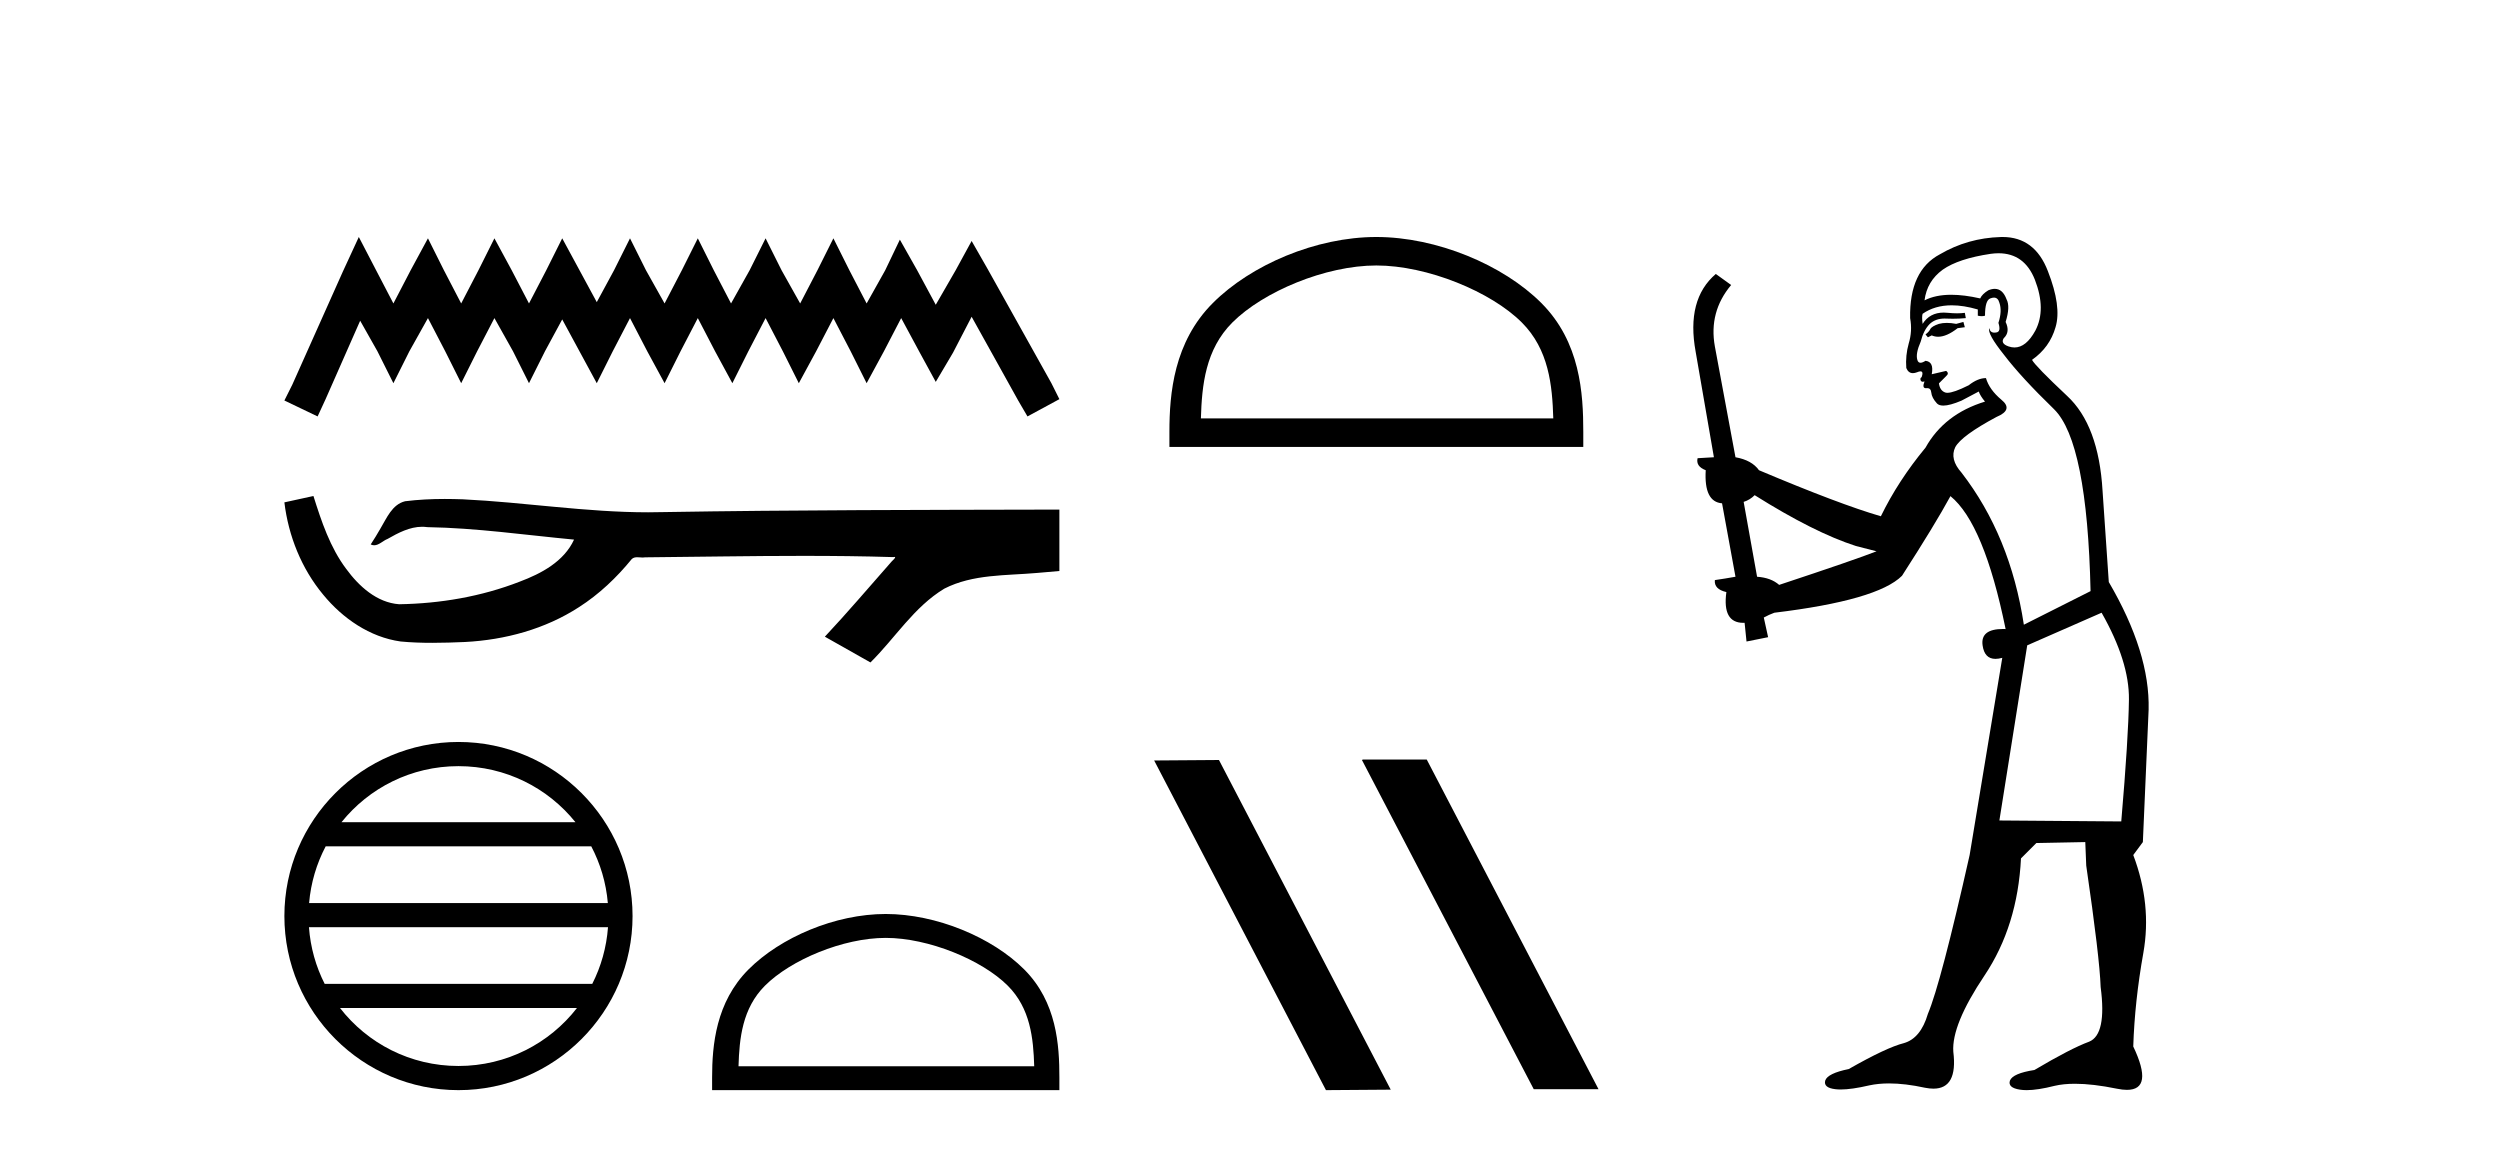 <?xml version='1.0' encoding='UTF-8' standalone='yes'?><svg xmlns='http://www.w3.org/2000/svg' xmlns:xlink='http://www.w3.org/1999/xlink' width='89.0' height='41.0' ><path d='M 12.774 8.437 L 12.206 9.667 L 10.408 13.69 L 10.124 14.258 L 11.307 14.825 L 11.591 14.21 L 12.822 11.418 L 13.437 12.507 L 14.005 13.642 L 14.573 12.507 L 15.235 11.324 L 15.85 12.507 L 16.418 13.642 L 16.986 12.507 L 17.601 11.324 L 18.264 12.507 L 18.832 13.642 L 19.4 12.507 L 20.015 11.371 L 20.63 12.507 L 21.245 13.642 L 21.813 12.507 L 22.428 11.324 L 23.043 12.507 L 23.659 13.642 L 24.227 12.507 L 24.842 11.324 L 25.457 12.507 L 26.072 13.642 L 26.64 12.507 L 27.255 11.324 L 27.87 12.507 L 28.438 13.642 L 29.054 12.507 L 29.669 11.324 L 30.284 12.507 L 30.852 13.642 L 31.467 12.507 L 32.082 11.324 L 32.745 12.554 L 33.313 13.595 L 33.928 12.554 L 34.59 11.276 L 36.247 14.258 L 36.578 14.825 L 37.714 14.21 L 37.43 13.642 L 35.158 9.573 L 34.59 8.579 L 34.022 9.62 L 33.313 10.85 L 32.65 9.62 L 32.035 8.531 L 31.514 9.62 L 30.852 10.803 L 30.237 9.62 L 29.669 8.484 L 29.101 9.62 L 28.486 10.803 L 27.823 9.62 L 27.255 8.484 L 26.687 9.62 L 26.025 10.803 L 25.41 9.62 L 24.842 8.484 L 24.274 9.62 L 23.659 10.803 L 22.996 9.62 L 22.428 8.484 L 21.86 9.62 L 21.245 10.756 L 20.63 9.62 L 20.015 8.484 L 19.447 9.62 L 18.832 10.803 L 18.216 9.62 L 17.601 8.484 L 17.033 9.62 L 16.418 10.803 L 15.803 9.62 L 15.235 8.484 L 14.62 9.62 L 14.005 10.803 L 13.389 9.62 L 12.774 8.437 Z' style='fill:#000000;stroke:none' /><path d='M 11.158 17.657 L 11.135 17.663 C 10.798 17.738 10.461 17.811 10.124 17.884 C 10.268 19.08 10.733 20.242 11.506 21.171 C 12.197 22.014 13.166 22.684 14.262 22.837 C 14.637 22.873 15.013 22.885 15.39 22.885 C 15.779 22.885 16.167 22.872 16.555 22.855 C 17.981 22.781 19.407 22.396 20.612 21.614 C 21.33 21.155 21.954 20.561 22.491 19.902 C 22.546 19.85 22.614 19.838 22.687 19.838 C 22.752 19.838 22.82 19.848 22.886 19.848 C 22.914 19.848 22.941 19.846 22.967 19.841 C 24.845 19.824 26.723 19.789 28.601 19.789 C 29.667 19.789 30.733 19.8 31.799 19.833 C 31.818 19.828 31.832 19.826 31.843 19.826 C 31.94 19.826 31.728 19.988 31.696 20.043 C 30.922 20.921 30.165 21.813 29.365 22.666 C 29.906 22.972 30.447 23.278 30.988 23.583 C 31.869 22.713 32.538 21.607 33.617 20.956 C 34.635 20.435 35.81 20.495 36.918 20.397 C 37.183 20.374 37.449 20.352 37.714 20.328 C 37.714 19.599 37.714 18.87 37.714 18.141 C 33.01 18.153 28.306 18.152 23.603 18.231 C 23.426 18.236 23.25 18.238 23.074 18.238 C 20.866 18.238 18.675 17.881 16.471 17.775 C 16.259 17.768 16.046 17.763 15.834 17.763 C 15.362 17.763 14.89 17.786 14.423 17.844 C 13.958 17.957 13.767 18.446 13.544 18.815 C 13.435 19.008 13.318 19.196 13.197 19.382 C 13.24 19.403 13.281 19.412 13.32 19.412 C 13.491 19.412 13.639 19.246 13.797 19.186 C 14.174 18.971 14.586 18.753 15.027 18.753 C 15.087 18.753 15.148 18.757 15.208 18.766 C 16.959 18.795 18.695 19.046 20.436 19.21 C 20.078 19.99 19.271 20.418 18.504 20.706 C 17.139 21.238 15.67 21.488 14.208 21.511 C 13.413 21.452 12.777 20.87 12.327 20.256 C 11.75 19.488 11.444 18.564 11.158 17.657 Z' style='fill:#000000;stroke:none' /><path d='M 16.321 27.275 C 18.007 27.275 19.508 28.053 20.486 29.27 L 12.157 29.27 C 13.135 28.053 14.636 27.275 16.321 27.275 ZM 21.049 30.13 C 21.371 30.742 21.577 31.424 21.639 32.148 L 11.004 32.148 C 11.066 31.424 11.272 30.742 11.594 30.13 ZM 21.645 33.008 C 21.592 33.73 21.396 34.412 21.085 35.025 L 11.558 35.025 C 11.247 34.412 11.051 33.73 10.999 33.008 ZM 20.54 35.885 C 19.564 37.142 18.038 37.949 16.321 37.949 C 14.605 37.949 13.079 37.142 12.104 35.885 ZM 16.321 26.414 C 12.905 26.414 10.124 29.196 10.124 32.612 C 10.124 36.028 12.905 38.809 16.321 38.809 C 19.738 38.809 22.519 36.028 22.519 32.612 C 22.519 29.196 19.738 26.414 16.321 26.414 Z' style='fill:#000000;stroke:none' /><path d='M 31.532 33.389 C 33.053 33.389 34.956 34.17 35.877 35.091 C 36.683 35.897 36.788 36.966 36.818 37.958 L 26.291 37.958 C 26.321 36.966 26.426 35.897 27.232 35.091 C 28.153 34.17 30.012 33.389 31.532 33.389 ZM 31.532 32.538 C 29.728 32.538 27.787 33.372 26.65 34.509 C 25.483 35.676 25.351 37.212 25.351 38.361 L 25.351 38.809 L 37.714 38.809 L 37.714 38.361 C 37.714 37.212 37.626 35.676 36.459 34.509 C 35.322 33.372 33.336 32.538 31.532 32.538 Z' style='fill:#000000;stroke:none' /><path d='M 48.998 9.451 C 50.81 9.451 53.079 10.382 54.176 11.48 C 55.137 12.44 55.262 13.713 55.297 14.896 L 42.752 14.896 C 42.787 13.713 42.913 12.44 43.873 11.48 C 44.971 10.382 47.186 9.451 48.998 9.451 ZM 48.998 8.437 C 46.848 8.437 44.535 9.43 43.179 10.786 C 41.788 12.176 41.631 14.007 41.631 15.377 L 41.631 15.911 L 56.365 15.911 L 56.365 15.377 C 56.365 14.007 56.261 12.176 54.87 10.786 C 53.514 9.43 51.148 8.437 48.998 8.437 Z' style='fill:#000000;stroke:none' /><path d='M 48.52 27.039 L 48.485 27.056 L 54.601 38.775 L 56.907 38.775 L 50.792 27.039 ZM 43.395 27.056 L 41.088 27.073 L 47.204 38.809 L 49.51 38.792 L 43.395 27.056 Z' style='fill:#000000;stroke:none' /><path d='M 69.897 11.461 L 69.641 11.53 Q 69.462 11.495 69.308 11.495 Q 69.154 11.495 69.026 11.53 Q 68.77 11.615 68.718 11.717 Q 68.667 11.82 68.548 11.905 L 68.633 12.008 L 68.77 11.94 Q 68.877 11.988 68.998 11.988 Q 69.302 11.988 69.692 11.683 L 69.948 11.649 L 69.897 11.461 ZM 71.146 9.016 Q 72.069 9.016 72.442 9.958 Q 72.852 11.017 72.459 11.769 Q 72.131 12.37 71.716 12.37 Q 71.612 12.37 71.503 12.332 Q 71.212 12.23 71.332 12.042 Q 71.571 11.82 71.4 11.461 Q 71.571 10.915 71.434 10.658 Q 71.297 10.283 71.013 10.283 Q 70.909 10.283 70.785 10.334 Q 70.563 10.47 70.495 10.624 Q 69.922 10.494 69.465 10.494 Q 68.9 10.494 68.513 10.693 Q 68.599 10.009 69.163 9.599 Q 69.726 9.206 70.871 9.036 Q 71.014 9.016 71.146 9.016 ZM 62.466 17.628 Q 64.585 18.96 66.071 19.438 L 66.805 19.626 Q 66.071 19.917 63.338 20.822 Q 63.047 20.566 62.552 20.532 L 62.074 17.867 Q 62.296 17.799 62.466 17.628 ZM 70.985 10.595 Q 71.129 10.595 71.178 10.778 Q 71.281 11.068 71.144 11.495 Q 71.247 11.82 71.059 11.837 Q 71.027 11.842 71 11.842 Q 70.848 11.842 70.82 11.683 L 70.82 11.683 Q 70.734 11.871 71.349 12.64 Q 71.947 13.426 73.126 14.57 Q 74.304 15.732 74.424 21.044 L 72.049 22.24 Q 71.571 19.08 69.829 16.825 Q 69.402 16.347 69.607 15.92 Q 69.829 15.51 71.076 14.843 Q 71.691 14.587 71.247 14.228 Q 70.82 13.87 70.7 13.46 Q 70.41 13.46 70.085 13.716 Q 69.549 13.984 69.327 13.984 Q 69.281 13.984 69.248 13.972 Q 69.06 13.904 69.026 13.648 L 69.282 13.391 Q 69.402 13.289 69.282 13.204 L 68.77 13.323 Q 68.855 12.879 68.548 12.845 Q 68.44 12.914 68.37 12.914 Q 68.285 12.914 68.257 12.811 Q 68.189 12.589 68.377 12.162 Q 68.479 11.752 68.701 11.53 Q 68.906 11.34 69.228 11.34 Q 69.255 11.34 69.282 11.342 Q 69.402 11.347 69.519 11.347 Q 69.755 11.347 69.983 11.325 L 69.948 11.137 Q 69.82 11.154 69.671 11.154 Q 69.521 11.154 69.35 11.137 Q 69.271 11.128 69.197 11.128 Q 68.698 11.128 68.445 11.53 Q 68.411 11.273 68.445 11.171 Q 68.877 10.869 69.481 10.869 Q 69.903 10.869 70.41 11.017 L 70.41 11.239 Q 70.486 11.256 70.55 11.256 Q 70.615 11.256 70.666 11.239 Q 70.666 10.693 70.854 10.624 Q 70.927 10.595 70.985 10.595 ZM 74.817 21.813 Q 75.807 23.555 75.79 24.905 Q 75.773 26.254 75.517 29.243 L 71.178 29.209 L 72.169 22.974 L 74.817 21.813 ZM 71.293 8.437 Q 71.261 8.437 71.229 8.438 Q 70.051 8.472 69.06 9.053 Q 67.967 9.633 68.001 11.325 Q 68.086 11.786 67.95 12.23 Q 67.83 12.657 67.864 13.101 Q 67.938 13.284 68.098 13.284 Q 68.162 13.284 68.24 13.255 Q 68.32 13.22 68.368 13.22 Q 68.484 13.22 68.411 13.426 Q 68.343 13.46 68.377 13.545 Q 68.4 13.591 68.453 13.591 Q 68.479 13.591 68.513 13.579 L 68.513 13.579 Q 68.417 13.82 68.562 13.82 Q 68.571 13.82 68.582 13.819 Q 68.596 13.817 68.609 13.817 Q 68.737 13.817 68.753 13.972 Q 68.77 14.16 68.958 14.365 Q 69.031 14.439 69.182 14.439 Q 69.414 14.439 69.829 14.263 L 70.444 13.938 Q 70.495 14.092 70.666 14.297 Q 69.214 14.741 68.548 15.937 Q 67.574 17.115 66.959 18.379 Q 65.49 17.952 62.62 16.74 Q 62.364 16.381 61.783 16.278 L 61.049 12.332 Q 60.827 11.102 61.629 10.146 L 61.083 9.753 Q 60.024 10.658 60.365 12.52 L 61.015 16.278 L 60.434 16.312 Q 60.365 16.603 60.724 16.74 Q 60.656 17.867 61.305 17.918 L 61.783 20.532 Q 61.407 20.6 61.049 20.651 Q 61.015 20.976 61.459 21.078 Q 61.309 22.173 62.061 22.173 Q 62.084 22.173 62.108 22.172 L 62.176 22.838 L 62.945 22.684 L 62.791 21.984 Q 62.979 21.881 63.167 21.813 Q 66.839 21.369 67.711 20.498 Q 68.889 18.67 69.436 17.662 Q 70.632 18.636 71.4 22.394 Q 71.353 22.392 71.308 22.392 Q 70.499 22.392 70.58 22.974 Q 70.647 23.456 71.038 23.456 Q 71.147 23.456 71.281 23.419 L 71.281 23.419 L 70.119 30.439 Q 69.094 35 68.633 36.093 Q 68.377 36.964 67.779 37.135 Q 67.164 37.289 65.815 38.058 Q 65.063 38.211 64.978 38.468 Q 64.909 38.724 65.336 38.775 Q 65.424 38.786 65.53 38.786 Q 65.918 38.786 66.549 38.639 Q 66.87 38.57 67.251 38.57 Q 67.823 38.57 68.531 38.724 Q 68.693 38.756 68.83 38.756 Q 69.701 38.756 69.538 37.443 Q 69.47 36.486 70.649 34.727 Q 71.827 32.967 71.947 30.559 L 72.494 30.012 L 74.236 29.978 L 74.27 30.815 Q 74.748 34.095 74.783 35.137 Q 75.005 36.828 74.373 37.084 Q 73.723 37.323 72.425 38.092 Q 71.657 38.211 71.554 38.468 Q 71.469 38.724 71.913 38.792 Q 72.02 38.809 72.15 38.809 Q 72.541 38.809 73.143 38.656 Q 73.458 38.582 73.868 38.582 Q 74.502 38.582 75.363 38.758 Q 75.563 38.799 75.719 38.799 Q 76.679 38.799 75.944 37.255 Q 75.995 35.649 76.303 33.924 Q 76.61 32.199 75.944 30.439 L 76.286 29.978 L 76.491 25.263 Q 76.542 23.231 75.073 20.72 Q 75.005 19.797 74.851 17.474 Q 74.714 15.134 73.587 14.092 Q 72.459 13.033 72.34 12.811 Q 72.972 12.367 73.177 11.649 Q 73.399 10.915 72.904 9.651 Q 72.438 8.437 71.293 8.437 Z' style='fill:#000000;stroke:none' /></svg>